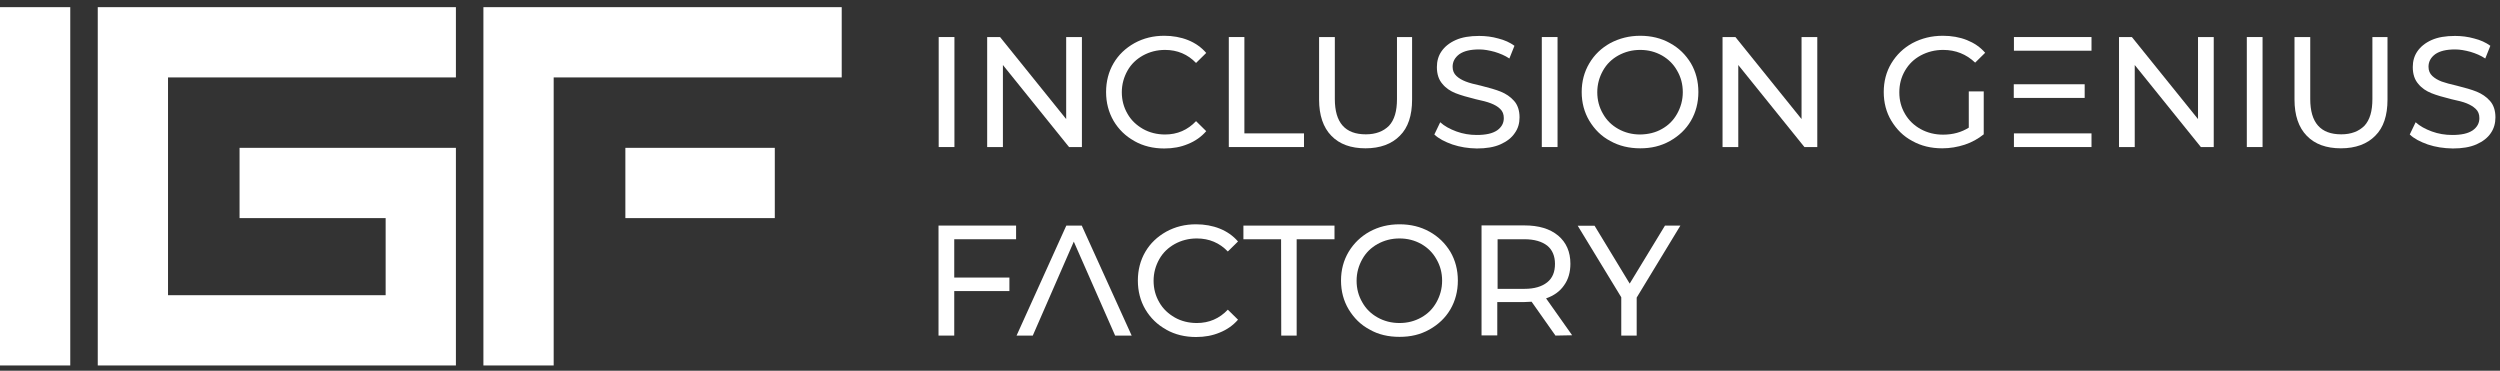 <svg xmlns="http://www.w3.org/2000/svg" width="236" height="35" viewBox="0 0 236 35" fill="none"><rect x="0" y="0" width="236" height="35" fill="#333333" stroke="none"/><path d="M45.634 0.676V34.5H52.267V7.309H79.458V0.676H45.634Z" fill="white"></path><path d="M73.141 13.956H59.035V20.589H73.141V13.956Z" fill="white"></path><path d="M0 34.5H6.633V0.676H0V34.5Z" fill="white"></path><path d="M9.228 0.676V34.5H43.037V13.956H22.614V20.589H36.405V27.867H15.861V7.309H43.037V0.676H9.228Z" fill="white"></path><path d="M90.081 22.585V26.201H95.288V27.477H90.081V31.679H88.596V21.294H95.919V22.585H90.081Z" fill="white"></path><path d="M97.495 31.679H95.964L100.661 21.294H102.117L106.829 31.679H105.268L101.366 22.81L97.495 31.679Z" fill="white"></path><path d="M110.085 31.109C109.259 30.658 108.599 30.013 108.119 29.203C107.654 28.407 107.414 27.492 107.414 26.487C107.414 25.481 107.654 24.566 108.119 23.771C108.584 22.975 109.244 22.345 110.1 21.865C110.955 21.4 111.871 21.174 112.906 21.174C113.701 21.174 114.467 21.309 115.142 21.58C115.817 21.85 116.402 22.255 116.868 22.795L115.907 23.741C115.127 22.93 114.151 22.51 112.981 22.51C112.216 22.51 111.525 22.69 110.895 23.035C110.28 23.38 109.785 23.846 109.439 24.461C109.094 25.076 108.899 25.751 108.899 26.502C108.899 27.252 109.079 27.927 109.439 28.543C109.785 29.158 110.295 29.623 110.895 29.968C111.495 30.313 112.216 30.493 112.981 30.493C114.136 30.493 115.112 30.073 115.907 29.233L116.868 30.178C116.402 30.718 115.817 31.124 115.142 31.394C114.467 31.679 113.731 31.814 112.906 31.814C111.871 31.814 110.925 31.589 110.1 31.124L110.085 31.109Z" fill="white"></path><path d="M120.934 22.585H117.378V21.294H125.977V22.585H122.405V31.679H120.949L120.934 22.585Z" fill="white"></path><path d="M129.293 31.109C128.438 30.658 127.808 30.013 127.312 29.203C126.832 28.392 126.592 27.492 126.592 26.487C126.592 25.481 126.832 24.581 127.312 23.771C127.793 22.975 128.453 22.33 129.293 21.865C130.149 21.4 131.079 21.174 132.114 21.174C133.165 21.174 134.095 21.4 134.936 21.865C135.776 22.33 136.421 22.96 136.916 23.771C137.382 24.566 137.622 25.481 137.622 26.487C137.622 27.492 137.382 28.407 136.916 29.203C136.451 29.998 135.791 30.628 134.936 31.109C134.08 31.589 133.165 31.799 132.114 31.799C131.079 31.799 130.119 31.589 129.293 31.109ZM134.17 29.968C134.785 29.623 135.251 29.158 135.596 28.543C135.941 27.927 136.136 27.252 136.136 26.502C136.136 25.751 135.956 25.076 135.596 24.461C135.251 23.846 134.77 23.38 134.17 23.035C133.555 22.69 132.88 22.51 132.114 22.51C131.349 22.51 130.674 22.69 130.044 23.035C129.428 23.38 128.948 23.846 128.603 24.461C128.258 25.076 128.063 25.751 128.063 26.502C128.063 27.252 128.243 27.927 128.603 28.543C128.948 29.158 129.428 29.623 130.044 29.968C130.659 30.313 131.349 30.493 132.114 30.493C132.88 30.493 133.555 30.313 134.17 29.968Z" fill="white"></path><path d="M146.835 31.679L144.584 28.483C144.299 28.497 144.074 28.512 143.924 28.512H141.343V31.664H139.857V21.279H143.909C145.26 21.279 146.31 21.595 147.09 22.24C147.856 22.885 148.246 23.77 148.246 24.896C148.246 25.691 148.051 26.382 147.646 26.937C147.256 27.507 146.685 27.912 145.95 28.167L148.411 31.649L146.835 31.679ZM146.055 26.652C146.565 26.247 146.79 25.661 146.79 24.911C146.79 24.161 146.535 23.575 146.055 23.185C145.545 22.795 144.84 22.585 143.909 22.585H141.373V27.267H143.909C144.84 27.267 145.545 27.057 146.055 26.652Z" fill="white"></path><path d="M154.503 28.092V31.679H153.048V28.062L148.936 21.309H150.527L153.843 26.772L157.175 21.294H158.63L154.503 28.092Z" fill="white"></path><path d="M88.612 3.497H90.098V13.881H88.612V3.497Z" fill="white"></path><path d="M102.133 3.497V13.881H100.917L94.675 6.138V13.881H93.189V3.497H94.405L100.647 11.24V3.497H102.133Z" fill="white"></path><path d="M107.085 13.311C106.259 12.861 105.599 12.216 105.119 11.405C104.654 10.595 104.414 9.694 104.414 8.689C104.414 7.684 104.654 6.768 105.119 5.973C105.584 5.178 106.244 4.547 107.1 4.067C107.955 3.602 108.87 3.377 109.906 3.377C110.701 3.377 111.466 3.512 112.142 3.782C112.817 4.052 113.402 4.457 113.867 4.998L112.907 5.943C112.127 5.133 111.151 4.712 109.981 4.712C109.216 4.712 108.525 4.893 107.895 5.238C107.28 5.583 106.785 6.048 106.439 6.663C106.094 7.278 105.899 7.954 105.899 8.704C105.899 9.454 106.079 10.13 106.439 10.745C106.785 11.36 107.295 11.825 107.895 12.171C108.51 12.516 109.216 12.696 109.981 12.696C111.136 12.696 112.112 12.276 112.907 11.435L113.867 12.381C113.402 12.921 112.817 13.326 112.142 13.596C111.466 13.881 110.731 14.016 109.906 14.016C108.87 14.016 107.925 13.791 107.1 13.326L107.085 13.311Z" fill="white"></path><path d="M115.984 3.497H117.47V12.591H123.097V13.881H115.999V3.497H115.984Z" fill="white"></path><path d="M125.678 12.816C124.912 12.035 124.522 10.88 124.522 9.409V3.497H126.008V9.349C126.008 11.585 126.983 12.681 128.934 12.681C129.88 12.681 130.6 12.396 131.125 11.87C131.635 11.315 131.875 10.49 131.875 9.349V3.497H133.301V9.409C133.301 10.895 132.926 12.05 132.145 12.816C131.38 13.596 130.285 14.001 128.904 14.001C127.524 14.001 126.443 13.611 125.678 12.816Z" fill="white"></path><path d="M137.112 13.641C136.392 13.386 135.807 13.086 135.402 12.696L135.957 11.54C136.347 11.9 136.872 12.185 137.488 12.411C138.103 12.636 138.748 12.741 139.393 12.741C140.264 12.741 140.879 12.606 141.329 12.306C141.749 12.005 141.959 11.63 141.959 11.15C141.959 10.79 141.854 10.505 141.614 10.28C141.389 10.055 141.089 9.89 140.744 9.755C140.399 9.619 139.934 9.499 139.303 9.364C138.523 9.169 137.893 8.989 137.398 8.794C136.917 8.599 136.497 8.329 136.167 7.924C135.822 7.534 135.642 7.008 135.642 6.333C135.642 5.778 135.777 5.283 136.077 4.847C136.377 4.412 136.812 4.052 137.413 3.782C138.013 3.512 138.748 3.392 139.633 3.392C140.249 3.392 140.849 3.467 141.434 3.632C142.034 3.782 142.53 4.007 142.965 4.322L142.485 5.523C142.064 5.238 141.584 5.043 141.089 4.893C140.579 4.757 140.114 4.667 139.648 4.667C138.793 4.667 138.193 4.817 137.758 5.118C137.338 5.433 137.127 5.823 137.127 6.303C137.127 6.663 137.247 6.948 137.488 7.173C137.728 7.399 138.028 7.564 138.373 7.699C138.718 7.834 139.183 7.954 139.799 8.089C140.579 8.284 141.209 8.464 141.689 8.659C142.155 8.854 142.575 9.124 142.92 9.514C143.265 9.89 143.445 10.43 143.445 11.075C143.445 11.63 143.31 12.126 142.995 12.561C142.695 13.011 142.245 13.356 141.644 13.626C141.044 13.896 140.294 14.016 139.408 14.016C138.568 14.001 137.833 13.881 137.112 13.641Z" fill="white"></path><path d="M145.546 3.497H147.032V13.881H145.546V3.497Z" fill="white"></path><path d="M152.014 13.311C151.158 12.861 150.528 12.216 150.033 11.405C149.553 10.595 149.312 9.694 149.312 8.689C149.312 7.684 149.553 6.783 150.033 5.973C150.513 5.163 151.173 4.532 152.014 4.067C152.869 3.617 153.799 3.377 154.835 3.377C155.87 3.377 156.816 3.602 157.641 4.067C158.496 4.532 159.127 5.163 159.622 5.973C160.087 6.768 160.327 7.684 160.327 8.689C160.327 9.694 160.087 10.61 159.622 11.405C159.157 12.2 158.496 12.831 157.641 13.311C156.786 13.791 155.87 14.001 154.835 14.001C153.799 14.001 152.839 13.776 152.014 13.311ZM156.891 12.171C157.506 11.825 157.971 11.36 158.316 10.745C158.661 10.13 158.856 9.454 158.856 8.704C158.856 7.954 158.676 7.278 158.316 6.663C157.971 6.048 157.491 5.583 156.891 5.238C156.275 4.893 155.6 4.712 154.835 4.712C154.069 4.712 153.394 4.893 152.764 5.238C152.149 5.583 151.668 6.048 151.323 6.663C150.978 7.278 150.783 7.954 150.783 8.704C150.783 9.454 150.963 10.13 151.323 10.745C151.668 11.36 152.149 11.825 152.764 12.171C153.379 12.516 154.069 12.696 154.835 12.696C155.615 12.681 156.29 12.516 156.891 12.171Z" fill="white"></path><path d="M171.552 3.497V13.881H170.337L164.094 6.138V13.881H162.608V3.497H163.824L170.066 11.24V3.497H171.552Z" fill="white"></path><path d="M185.838 8.629H187.264V12.681C186.739 13.101 186.154 13.431 185.478 13.656C184.788 13.881 184.083 14.001 183.347 14.001C182.297 14.001 181.352 13.776 180.526 13.311C179.671 12.861 179.041 12.216 178.545 11.405C178.065 10.61 177.825 9.694 177.825 8.689C177.825 7.684 178.065 6.768 178.545 5.973C179.026 5.178 179.686 4.532 180.541 4.067C181.397 3.617 182.327 3.377 183.407 3.377C184.233 3.377 184.998 3.512 185.673 3.782C186.349 4.052 186.934 4.442 187.399 4.983L186.454 5.913C185.628 5.118 184.608 4.712 183.437 4.712C182.657 4.712 181.952 4.893 181.307 5.238C180.676 5.583 180.196 6.048 179.836 6.663C179.476 7.278 179.296 7.954 179.296 8.719C179.296 9.484 179.476 10.145 179.836 10.76C180.196 11.375 180.691 11.84 181.307 12.185C181.937 12.531 182.642 12.711 183.422 12.711C184.353 12.711 185.163 12.486 185.853 12.05V8.629H185.838Z" fill="white"></path><path d="M208.977 3.497V13.881H207.762L201.519 6.138V13.881H200.034V3.497H201.249L207.492 11.24V3.497H208.977Z" fill="white"></path><path d="M212.099 3.497H213.585V13.881H212.099V3.497Z" fill="white"></path><path d="M217.757 12.816C216.991 12.035 216.601 10.88 216.601 9.409V3.497H218.087V9.349C218.087 11.585 219.062 12.681 221.013 12.681C221.958 12.681 222.679 12.396 223.204 11.87C223.714 11.315 223.954 10.49 223.954 9.349V3.497H225.38V9.409C225.38 10.895 225.005 12.05 224.224 12.816C223.459 13.596 222.364 14.001 220.983 14.001C219.602 14.001 218.522 13.611 217.757 12.816Z" fill="white"></path><path d="M229.191 13.641C228.471 13.386 227.886 13.086 227.481 12.696L228.036 11.54C228.426 11.9 228.951 12.185 229.567 12.411C230.182 12.636 230.827 12.741 231.487 12.741C232.358 12.741 232.973 12.606 233.423 12.306C233.843 12.005 234.053 11.63 234.053 11.15C234.053 10.79 233.948 10.505 233.708 10.28C233.468 10.055 233.183 9.89 232.853 9.755C232.523 9.619 232.043 9.499 231.412 9.364C230.632 9.169 230.002 8.989 229.521 8.794C229.041 8.599 228.621 8.329 228.291 7.924C227.946 7.534 227.766 7.008 227.766 6.333C227.766 5.778 227.901 5.283 228.201 4.847C228.501 4.412 228.936 4.052 229.536 3.782C230.137 3.512 230.872 3.392 231.757 3.392C232.373 3.392 232.973 3.467 233.558 3.632C234.158 3.782 234.654 4.007 235.089 4.322L234.609 5.523C234.188 5.238 233.708 5.043 233.213 4.893C232.703 4.757 232.238 4.667 231.772 4.667C230.917 4.667 230.317 4.817 229.882 5.118C229.461 5.433 229.251 5.823 229.251 6.303C229.251 6.663 229.371 6.948 229.612 7.173C229.852 7.399 230.152 7.564 230.497 7.699C230.842 7.819 231.322 7.954 231.922 8.089C232.703 8.284 233.333 8.464 233.813 8.659C234.278 8.854 234.699 9.124 235.044 9.514C235.389 9.89 235.569 10.43 235.569 11.075C235.569 11.63 235.434 12.126 235.134 12.561C234.834 13.011 234.384 13.356 233.783 13.626C233.168 13.896 232.433 14.016 231.547 14.016C230.662 14.001 229.912 13.881 229.191 13.641Z" fill="white"></path><path d="M197.438 3.497H190.115V4.787H197.438V3.497Z" fill="white"></path><path d="M197.438 12.591H190.115V13.881H197.438V12.591Z" fill="white"></path><path d="M196.793 7.954H190.1V9.244H196.793V7.954Z" fill="white"></path></svg>